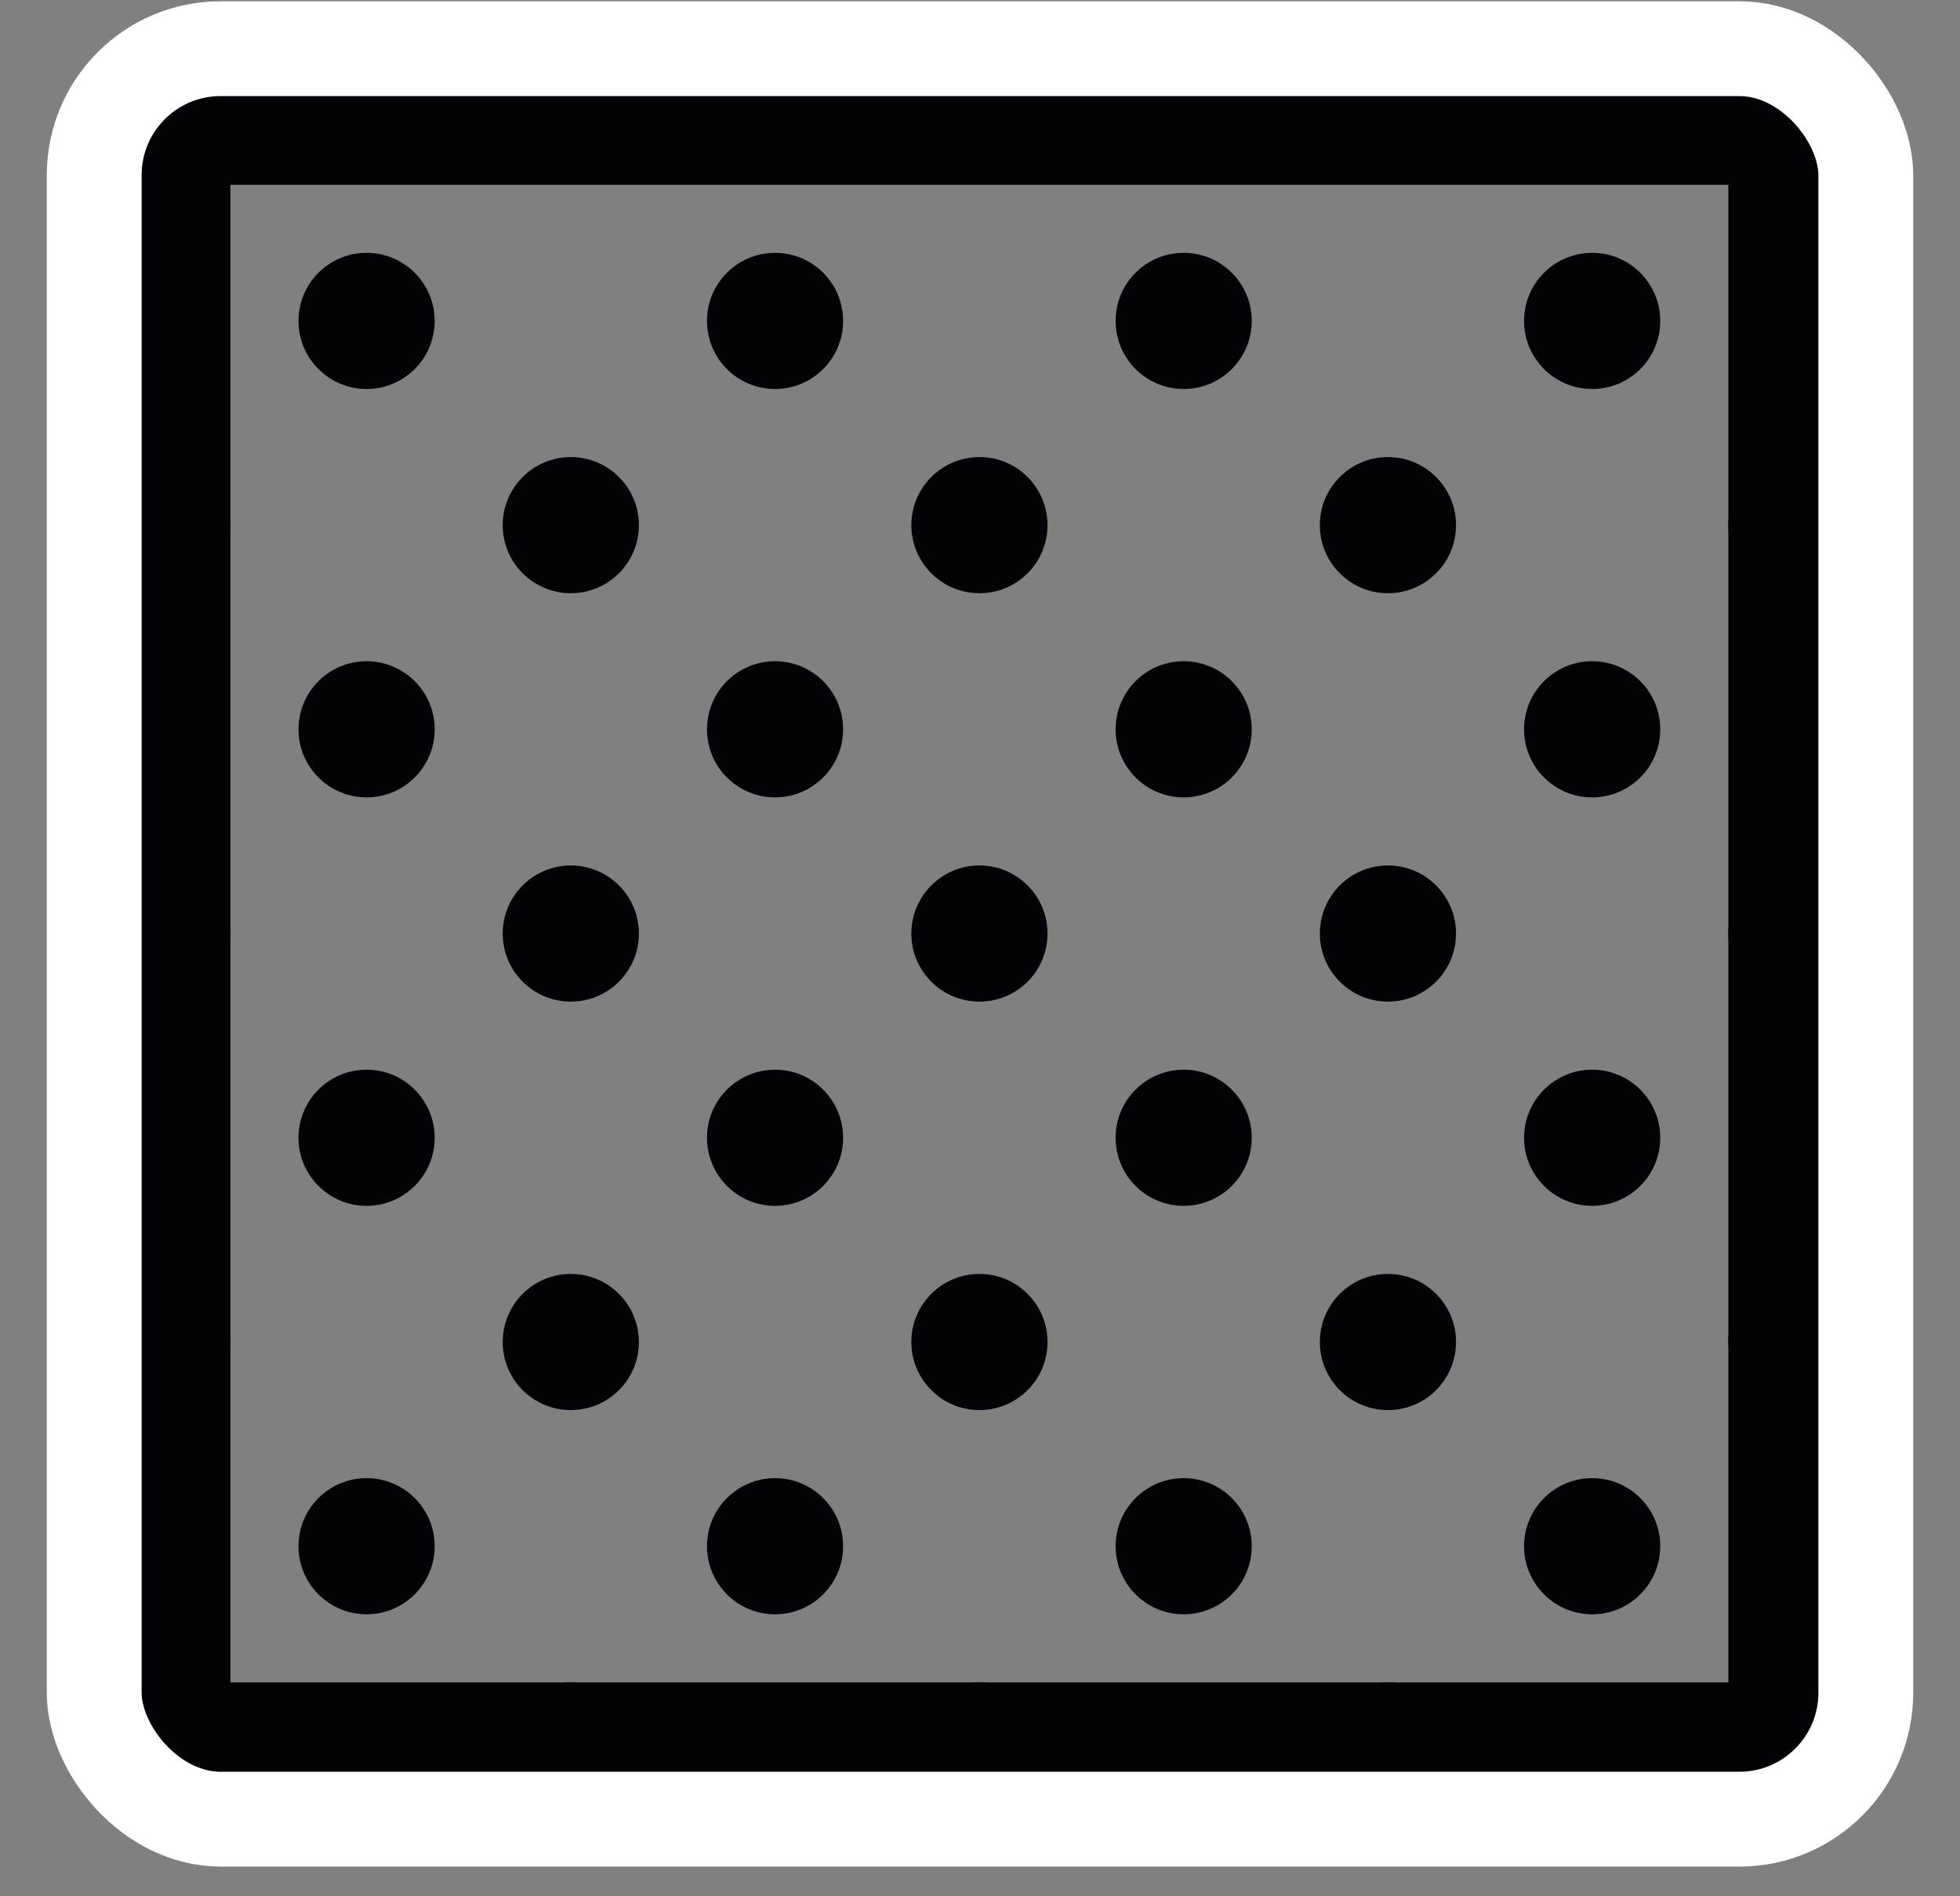<svg width="31" height="30" viewBox="0 0 31 30" fill="none" xmlns="http://www.w3.org/2000/svg">
<rect x="0" y="0" width="31" height="30" fill="#808080" stroke="none"/>
<rect x="1.615" y="0.895" width="27.77" height="27.76" rx="3.875" stroke="white" stroke-width="0.25"/>
<path d="M8.986 0.77H2.567C1.972 0.77 1.49 1.252 1.49 1.846C1.49 2.441 1.972 2.923 2.567 2.923H28.413C29.008 2.923 29.49 2.441 29.49 1.846C29.49 1.252 29.008 0.77 28.413 0.77H21.435H8.986Z" fill="#030307"/>
<path d="M1.49 21.274V27.693C1.49 28.287 1.972 28.77 2.567 28.77C3.162 28.77 3.644 28.287 3.644 27.693V1.846C3.644 1.252 3.162 0.77 2.567 0.77C1.972 0.77 1.49 1.252 1.49 1.846V8.825V21.274Z" fill="#030307"/>
<path d="M21.995 28.77H28.413C29.008 28.77 29.49 28.288 29.49 27.693C29.49 27.098 29.008 26.616 28.413 26.616H2.567C1.972 26.616 1.49 27.098 1.49 27.693C1.49 28.288 1.972 28.77 2.567 28.77H9.546H21.995Z" fill="#030307"/>
<path d="M29.49 8.265V1.846C29.49 1.252 29.008 0.77 28.413 0.77C27.818 0.77 27.336 1.252 27.336 1.846V27.693C27.336 28.287 27.818 28.77 28.413 28.77C29.008 28.77 29.49 28.287 29.49 27.693V20.714V8.265Z" fill="#030307"/>
<path d="M5.798 6.154C6.392 6.154 6.875 5.672 6.875 5.077C6.875 4.482 6.392 4 5.798 4C5.203 4 4.721 4.482 4.721 5.077C4.721 5.672 5.203 6.154 5.798 6.154Z" fill="#030307"/>
<path d="M12.259 6.154C12.853 6.154 13.335 5.672 13.335 5.077C13.335 4.482 12.853 4 12.259 4C11.664 4 11.182 4.482 11.182 5.077C11.182 5.672 11.664 6.154 12.259 6.154Z" fill="#030307"/>
<path d="M18.721 6.154C19.316 6.154 19.798 5.672 19.798 5.077C19.798 4.482 19.316 4 18.721 4C18.127 4 17.645 4.482 17.645 5.077C17.645 5.672 18.127 6.154 18.721 6.154Z" fill="#030307"/>
<path d="M25.182 6.154C25.777 6.154 26.259 5.672 26.259 5.077C26.259 4.482 25.777 4 25.182 4C24.588 4 24.105 4.482 24.105 5.077C24.105 5.672 24.588 6.154 25.182 6.154Z" fill="#030307"/>
<path d="M2.567 9.385C3.162 9.385 3.644 8.903 3.644 8.308C3.644 7.714 3.162 7.231 2.567 7.231C1.972 7.231 1.49 7.714 1.49 8.308C1.49 8.903 1.972 9.385 2.567 9.385Z" fill="#030307"/>
<path d="M9.028 9.385C9.623 9.385 10.105 8.903 10.105 8.308C10.105 7.714 9.623 7.231 9.028 7.231C8.433 7.231 7.951 7.714 7.951 8.308C7.951 8.903 8.433 9.385 9.028 9.385Z" fill="#030307"/>
<path d="M15.491 9.385C16.086 9.385 16.568 8.903 16.568 8.308C16.568 7.714 16.086 7.231 15.491 7.231C14.896 7.231 14.414 7.714 14.414 8.308C14.414 8.903 14.896 9.385 15.491 9.385Z" fill="#030307"/>
<path d="M21.952 9.385C22.547 9.385 23.029 8.903 23.029 8.308C23.029 7.714 22.547 7.231 21.952 7.231C21.357 7.231 20.875 7.714 20.875 8.308C20.875 8.903 21.357 9.385 21.952 9.385Z" fill="#030307"/>
<path d="M28.413 9.385C29.008 9.385 29.49 8.903 29.49 8.308C29.49 7.714 29.008 7.231 28.413 7.231C27.818 7.231 27.336 7.714 27.336 8.308C27.336 8.903 27.818 9.385 28.413 9.385Z" fill="#030307"/>
<path d="M5.798 12.615C6.392 12.615 6.875 12.133 6.875 11.538C6.875 10.943 6.392 10.461 5.798 10.461C5.203 10.461 4.721 10.943 4.721 11.538C4.721 12.133 5.203 12.615 5.798 12.615Z" fill="#030307"/>
<path d="M12.259 12.615C12.853 12.615 13.335 12.133 13.335 11.538C13.335 10.943 12.853 10.461 12.259 10.461C11.664 10.461 11.182 10.943 11.182 11.538C11.182 12.133 11.664 12.615 12.259 12.615Z" fill="#030307"/>
<path d="M18.721 12.615C19.316 12.615 19.798 12.133 19.798 11.538C19.798 10.943 19.316 10.461 18.721 10.461C18.127 10.461 17.645 10.943 17.645 11.538C17.645 12.133 18.127 12.615 18.721 12.615Z" fill="#030307"/>
<path d="M25.182 12.615C25.777 12.615 26.259 12.133 26.259 11.538C26.259 10.943 25.777 10.461 25.182 10.461C24.588 10.461 24.105 10.943 24.105 11.538C24.105 12.133 24.588 12.615 25.182 12.615Z" fill="#030307"/>
<path d="M2.567 15.846C3.162 15.846 3.644 15.364 3.644 14.769C3.644 14.175 3.162 13.692 2.567 13.692C1.972 13.692 1.49 14.175 1.49 14.769C1.49 15.364 1.972 15.846 2.567 15.846Z" fill="#030307"/>
<path d="M9.028 15.846C9.623 15.846 10.105 15.364 10.105 14.769C10.105 14.175 9.623 13.692 9.028 13.692C8.433 13.692 7.951 14.175 7.951 14.769C7.951 15.364 8.433 15.846 9.028 15.846Z" fill="#030307"/>
<path d="M15.491 15.846C16.086 15.846 16.568 15.364 16.568 14.769C16.568 14.175 16.086 13.692 15.491 13.692C14.896 13.692 14.414 14.175 14.414 14.769C14.414 15.364 14.896 15.846 15.491 15.846Z" fill="#030307"/>
<path d="M21.952 15.846C22.547 15.846 23.029 15.364 23.029 14.769C23.029 14.175 22.547 13.692 21.952 13.692C21.357 13.692 20.875 14.175 20.875 14.769C20.875 15.364 21.357 15.846 21.952 15.846Z" fill="#030307"/>
<path d="M28.413 15.846C29.008 15.846 29.49 15.364 29.49 14.769C29.49 14.175 29.008 13.692 28.413 13.692C27.818 13.692 27.336 14.175 27.336 14.769C27.336 15.364 27.818 15.846 28.413 15.846Z" fill="#030307"/>
<path d="M5.798 19.077C6.392 19.077 6.875 18.595 6.875 18C6.875 17.405 6.392 16.923 5.798 16.923C5.203 16.923 4.721 17.405 4.721 18C4.721 18.595 5.203 19.077 5.798 19.077Z" fill="#030307"/>
<path d="M12.259 19.077C12.853 19.077 13.335 18.595 13.335 18C13.335 17.405 12.853 16.923 12.259 16.923C11.664 16.923 11.182 17.405 11.182 18C11.182 18.595 11.664 19.077 12.259 19.077Z" fill="#030307"/>
<path d="M18.721 19.077C19.316 19.077 19.798 18.595 19.798 18C19.798 17.405 19.316 16.923 18.721 16.923C18.127 16.923 17.645 17.405 17.645 18C17.645 18.595 18.127 19.077 18.721 19.077Z" fill="#030307"/>
<path d="M25.182 19.077C25.777 19.077 26.259 18.595 26.259 18C26.259 17.405 25.777 16.923 25.182 16.923C24.588 16.923 24.105 17.405 24.105 18C24.105 18.595 24.588 19.077 25.182 19.077Z" fill="#030307"/>
<path d="M2.567 22.308C3.162 22.308 3.644 21.826 3.644 21.231C3.644 20.637 3.162 20.154 2.567 20.154C1.972 20.154 1.49 20.637 1.49 21.231C1.49 21.826 1.972 22.308 2.567 22.308Z" fill="#030307"/>
<path d="M9.028 22.308C9.623 22.308 10.105 21.826 10.105 21.231C10.105 20.637 9.623 20.154 9.028 20.154C8.433 20.154 7.951 20.637 7.951 21.231C7.951 21.826 8.433 22.308 9.028 22.308Z" fill="#030307"/>
<path d="M15.491 22.308C16.086 22.308 16.568 21.826 16.568 21.231C16.568 20.637 16.086 20.154 15.491 20.154C14.896 20.154 14.414 20.637 14.414 21.231C14.414 21.826 14.896 22.308 15.491 22.308Z" fill="#030307"/>
<path d="M21.952 22.308C22.547 22.308 23.029 21.826 23.029 21.231C23.029 20.637 22.547 20.154 21.952 20.154C21.357 20.154 20.875 20.637 20.875 21.231C20.875 21.826 21.357 22.308 21.952 22.308Z" fill="#030307"/>
<path d="M28.413 22.308C29.008 22.308 29.49 21.826 29.49 21.231C29.49 20.637 29.008 20.154 28.413 20.154C27.818 20.154 27.336 20.637 27.336 21.231C27.336 21.826 27.818 22.308 28.413 22.308Z" fill="#030307"/>
<path d="M5.798 25.539C6.392 25.539 6.875 25.056 6.875 24.462C6.875 23.867 6.392 23.385 5.798 23.385C5.203 23.385 4.721 23.867 4.721 24.462C4.721 25.056 5.203 25.539 5.798 25.539Z" fill="#030307"/>
<path d="M12.259 25.539C12.853 25.539 13.335 25.056 13.335 24.462C13.335 23.867 12.853 23.385 12.259 23.385C11.664 23.385 11.182 23.867 11.182 24.462C11.182 25.056 11.664 25.539 12.259 25.539Z" fill="#030307"/>
<path d="M18.721 25.539C19.316 25.539 19.798 25.056 19.798 24.462C19.798 23.867 19.316 23.385 18.721 23.385C18.127 23.385 17.645 23.867 17.645 24.462C17.645 25.056 18.127 25.539 18.721 25.539Z" fill="#030307"/>
<path d="M25.182 25.539C25.777 25.539 26.259 25.056 26.259 24.462C26.259 23.867 25.777 23.385 25.182 23.385C24.588 23.385 24.105 23.867 24.105 24.462C24.105 25.056 24.588 25.539 25.182 25.539Z" fill="#030307"/>
<path d="M2.567 28.77C3.162 28.77 3.644 28.288 3.644 27.693C3.644 27.098 3.162 26.616 2.567 26.616C1.972 26.616 1.49 27.098 1.49 27.693C1.49 28.288 1.972 28.77 2.567 28.77Z" fill="#030307"/>
<path d="M9.028 28.77C9.623 28.77 10.105 28.288 10.105 27.693C10.105 27.098 9.623 26.616 9.028 26.616C8.433 26.616 7.951 27.098 7.951 27.693C7.951 28.288 8.433 28.77 9.028 28.77Z" fill="#030307"/>
<path d="M15.491 28.77C16.086 28.77 16.568 28.288 16.568 27.693C16.568 27.098 16.086 26.616 15.491 26.616C14.896 26.616 14.414 27.098 14.414 27.693C14.414 28.288 14.896 28.77 15.491 28.77Z" fill="#030307"/>
<path d="M21.952 28.77C22.547 28.77 23.029 28.288 23.029 27.693C23.029 27.098 22.547 26.616 21.952 26.616C21.357 26.616 20.875 27.098 20.875 27.693C20.875 28.288 21.357 28.77 21.952 28.77Z" fill="#030307"/>
<path d="M28.413 28.77C29.008 28.77 29.49 28.288 29.49 27.693C29.49 27.098 29.008 26.616 28.413 26.616C27.818 26.616 27.336 27.098 27.336 27.693C27.336 28.288 27.818 28.77 28.413 28.77Z" fill="#030307"/>
<rect x="1.49" y="0.77" width="28.02" height="28.01" rx="2" stroke="white" stroke-width="1.5"/>
</svg>
